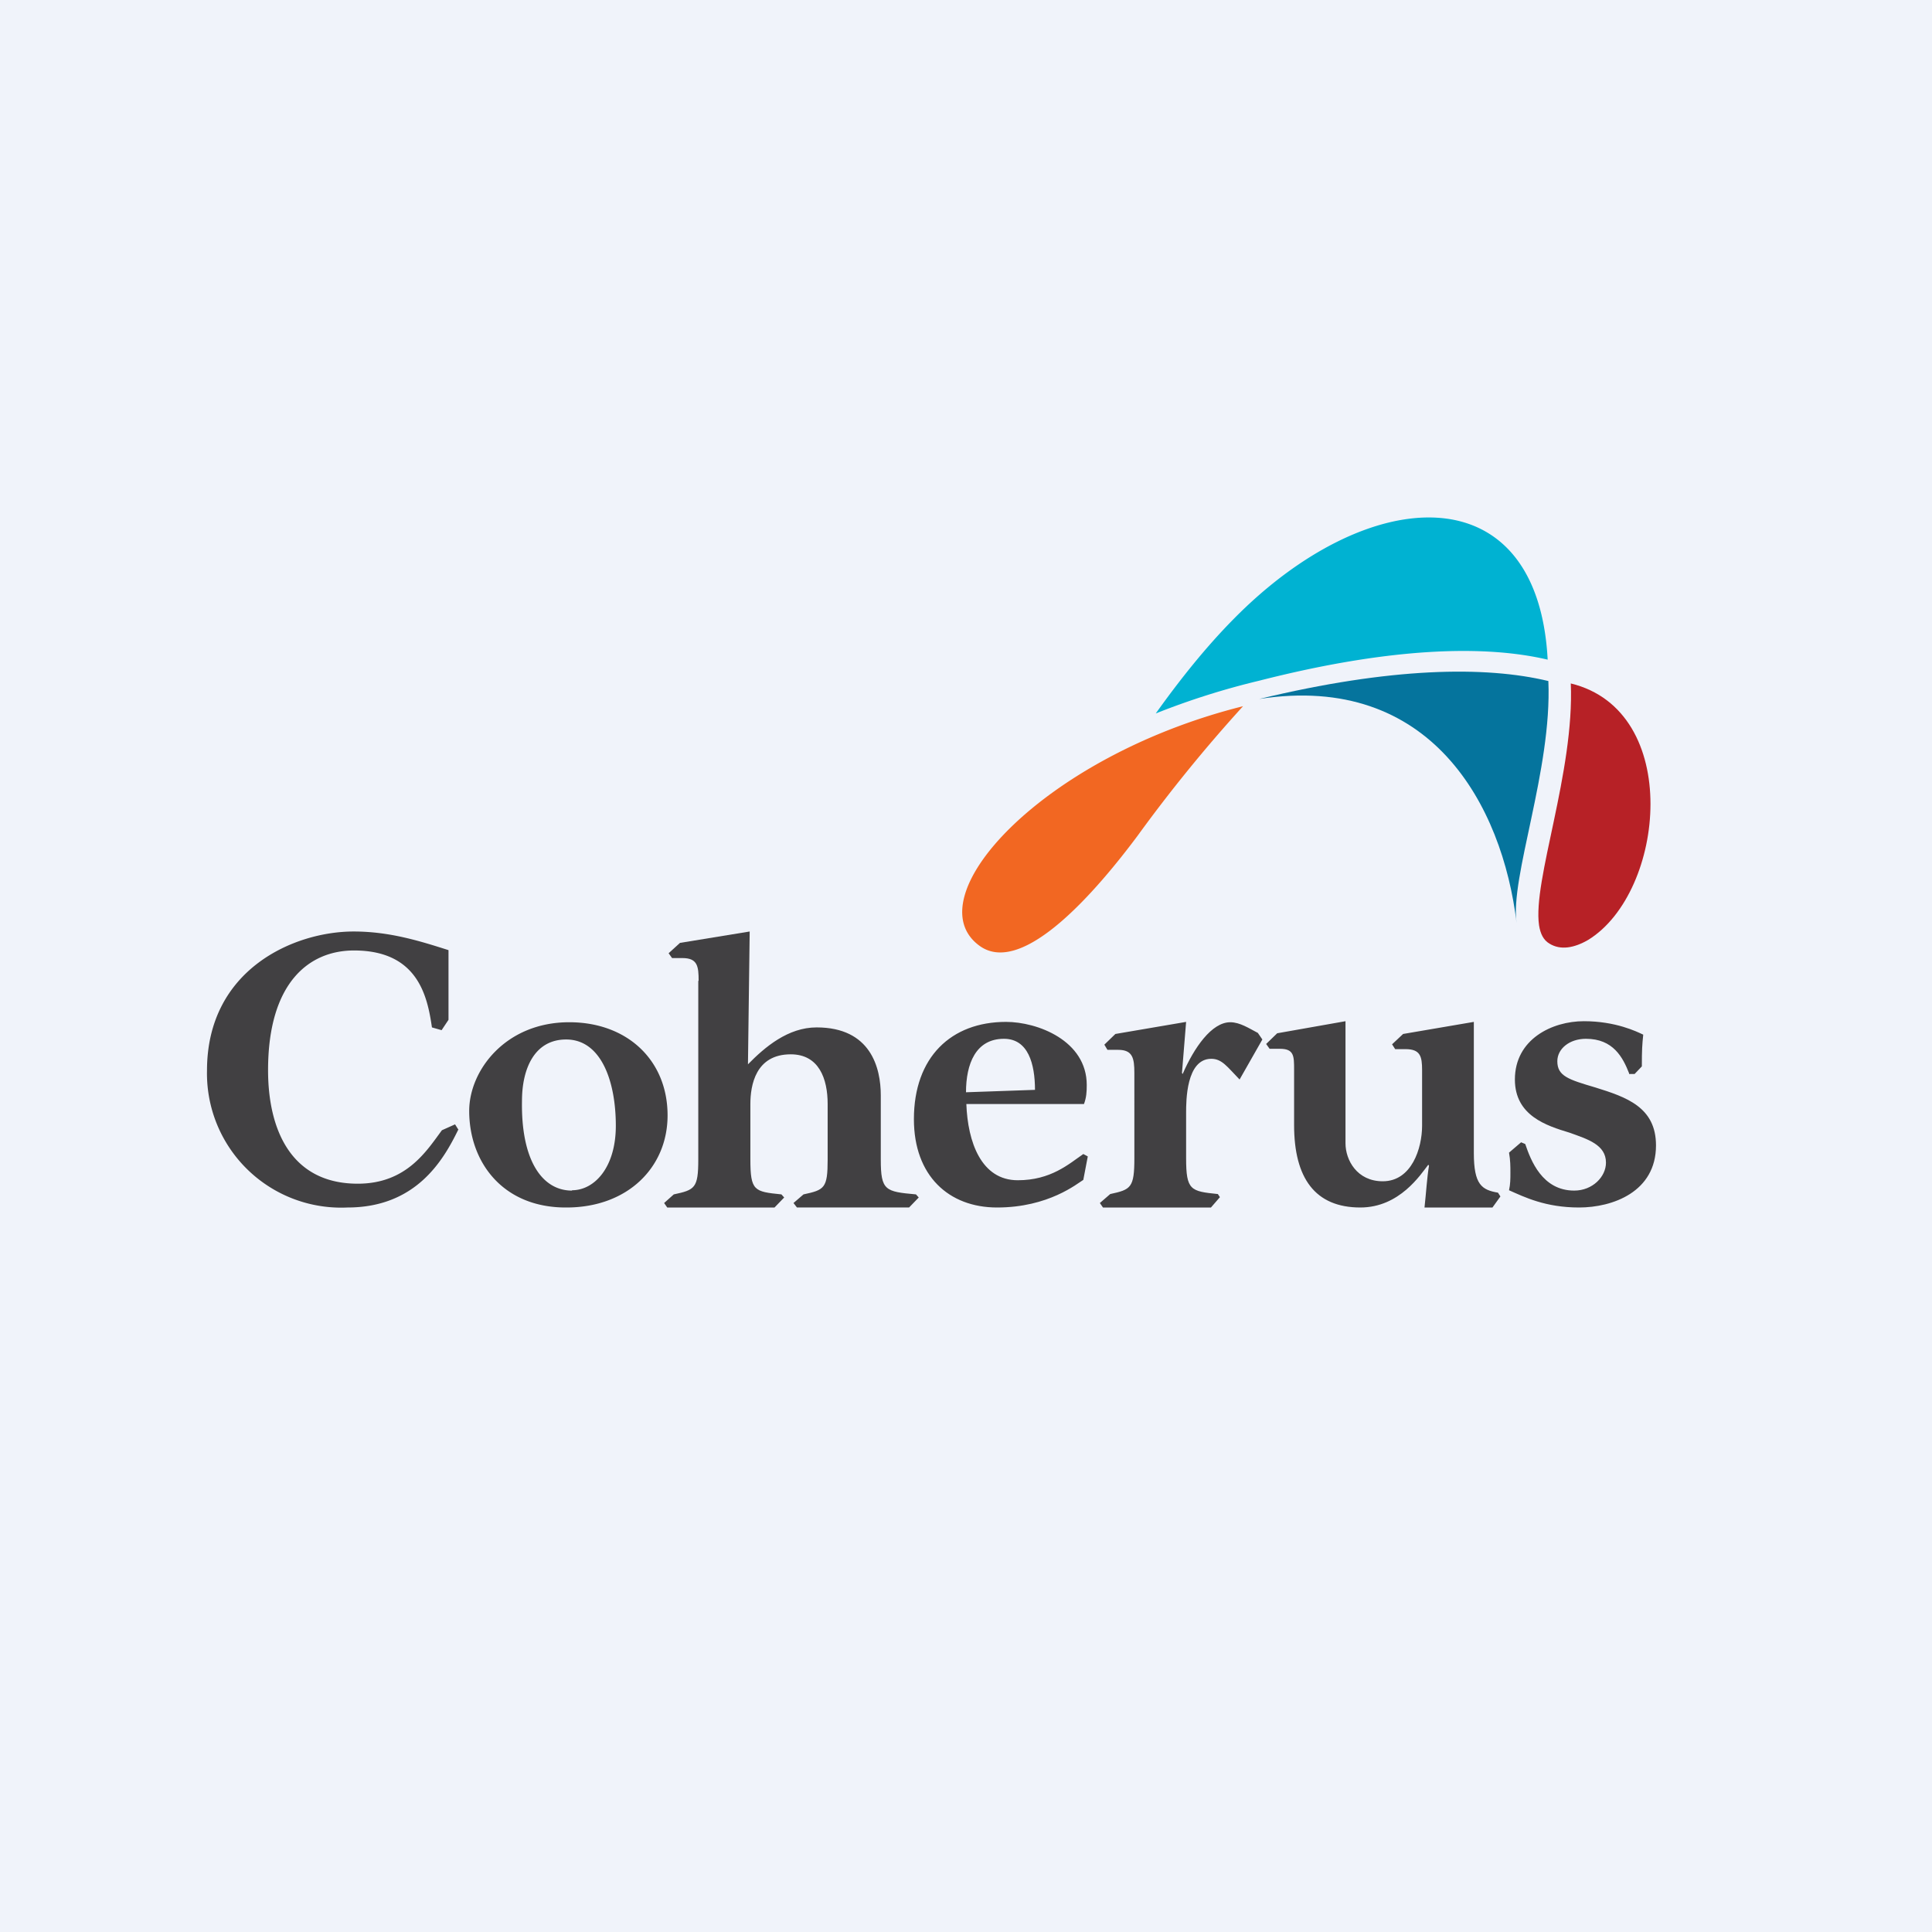 <svg xmlns="http://www.w3.org/2000/svg" width="56" height="56" viewBox="0 0 56 56"><path fill="#F0F3FA" d="M0 0h56v56H0z"/><path d="M13.28 32.75c-.43.88-1.22 2.25-3.21 2.25A3.89 3.89 0 0 1 6 31.03C6 28.1 8.52 27 10.25 27c1.05 0 1.93.28 2.75.54v2.02l-.2.3-.28-.08c-.13-.89-.4-2.23-2.26-2.23-1.3 0-2.49.93-2.49 3.47 0 1.7.65 3.29 2.6 3.29 1.42 0 2-.96 2.44-1.55l.38-.17.1.16ZM13.6 32.2c0-1.17 1.05-2.57 2.9-2.57 1.68 0 2.85 1.1 2.85 2.7 0 1.51-1.16 2.67-2.93 2.67-1.85.01-2.82-1.32-2.82-2.8Zm2.98 2.3c.65 0 1.27-.66 1.27-1.87 0-1.28-.42-2.5-1.44-2.5-.92 0-1.28.85-1.28 1.78-.03 1.7.57 2.6 1.45 2.6Z" fill="#414042"/><path d="M20.25 28.43c0-.42-.03-.66-.47-.66h-.3l-.1-.14.33-.3 2.02-.33-.05 3.85c.49-.5 1.16-1.07 1.99-1.07 1.57 0 1.86 1.17 1.86 1.97v1.86c0 .9.13.93 1.02 1.01l.08.09-.28.29H23.1l-.1-.13.29-.25c.61-.13.7-.18.7-1.01V32c0-.73-.25-1.44-1.07-1.44-1.02 0-1.17.9-1.17 1.44v1.6c0 .92.11.94.9 1.02l.08.09-.28.29h-3.11l-.09-.13.28-.25c.61-.13.71-.18.71-1.01v-5.18ZM31.4 34.2c-.17.1-1 .8-2.5.8-1.4 0-2.41-.92-2.41-2.56 0-1.8 1.08-2.82 2.67-2.82.91 0 2.34.54 2.34 1.83 0 .2-.01.36-.08.55h-3.41c.04 1.1.43 2.21 1.49 2.21.96 0 1.48-.47 1.9-.76l.13.07-.13.68ZM30 31.6c0-.77-.2-1.49-.9-1.49-.82 0-1.1.73-1.1 1.55l2-.07ZM32.88 31.1c0-.43-.05-.67-.47-.67h-.31l-.09-.15.32-.31 2.05-.35-.12 1.48.02.03c.33-.76.84-1.5 1.38-1.5.28 0 .55.18.8.31l.13.19-.66 1.16c-.36-.37-.51-.6-.82-.6-.73 0-.73 1.23-.73 1.56v1.32c0 .93.13.96.92 1.04l.06.09-.26.3h-3.13l-.09-.13.3-.26c.6-.13.7-.18.7-1.04V31.1ZM43.26 35h-1.97c.05-.45.07-.85.13-1.21l-.02-.03c-.22.28-.83 1.24-1.97 1.24-1.31 0-1.92-.85-1.92-2.39v-1.6c0-.4 0-.61-.41-.61h-.3l-.1-.14.32-.31L39 29.6v3.54c0 .48.33 1.1 1.08 1.1.84 0 1.14-.96 1.14-1.61v-1.61c0-.4-.05-.61-.48-.61h-.3l-.09-.14.32-.3 2.05-.35v3.8c0 .92.23 1.07.7 1.15l.07.11-.23.32ZM47.22 31.11c-.18-.46-.46-1-1.25-1-.48 0-.83.29-.83.65 0 .43.32.53 1.1.76.9.28 1.76.57 1.76 1.68 0 1.35-1.26 1.8-2.23 1.8s-1.58-.3-2.03-.5c.04-.18.04-.33.04-.51s0-.36-.04-.58l.35-.3.12.05c.16.47.49 1.35 1.42 1.35.53 0 .92-.4.92-.81 0-.52-.53-.68-1.06-.87-.66-.2-1.58-.49-1.58-1.54 0-1.17 1.08-1.69 2-1.69.92 0 1.53.3 1.72.39-.03.3-.04.43-.04.92l-.21.22h-.16v-.02Z" fill="#414042"/><path d="M36.5 20.26c4.97-.77 7.05 3.07 7.46 6.5-.2-1.32 1.03-4.45.92-7.02-1.83-.44-4.57-.4-8.38.52Z" fill="#05749D"/><path d="M35.75 17.95c-.8.81-1.55 1.75-2.25 2.73a21.79 21.79 0 0 1 3-.95c3.8-.97 6.53-1.04 8.36-.61-.29-5.45-5.22-5.13-9.11-1.17Z" fill="#00B2D2"/><path d="M45.53 19.8c.11 2.58-1.11 5.72-.92 7.02.04.25.13.43.3.53.32.2.72.13 1.13-.11 2.23-1.38 2.74-6.64-.51-7.43Z" fill="#B72126"/><path d="M28.4 27.42c1.26.9 3.42-1.65 4.57-3.19a43.8 43.8 0 0 1 3.06-3.76c-5.84 1.46-9.55 5.57-7.63 6.95Z" fill="#F26722"/></svg>